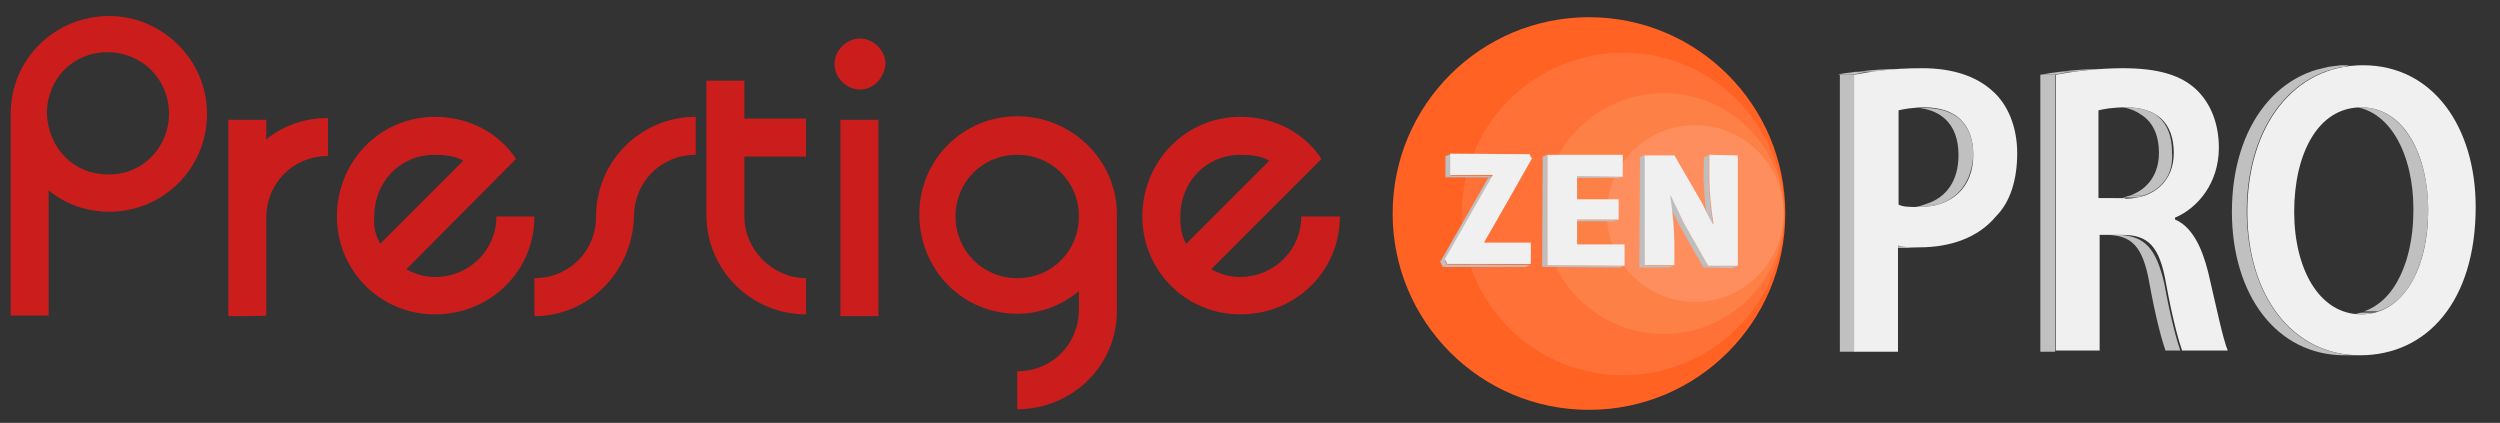 <?xml version="1.0" encoding="UTF-8"?> <!-- Generator: Adobe Illustrator 24.0.2, SVG Export Plug-In . SVG Version: 6.00 Build 0) --> <svg xmlns="http://www.w3.org/2000/svg" xmlns:xlink="http://www.w3.org/1999/xlink" id="Слой_1" x="0px" y="0px" viewBox="0 0 421.5 71.3" style="enable-background:new 0 0 421.5 71.3;" xml:space="preserve"><rect x="0" y="0" width="421.5" height="71.3" fill="#333333" stroke="none"/> <style type="text/css"> .st0{fill:#CC1D1D;} .st1{fill:#FF6223;} .st2{fill:#FF7136;} .st3{fill:#FD8047;} .st4{fill:#FF8E5E;} .st5{enable-background:new ;} .st6{fill:#BEBEBE;} .st7{clip-path:url(#SVGID_2_);enable-background:new ;} .st8{fill:#C0C0C0;} .st9{clip-path:url(#SVGID_4_);enable-background:new ;} .st10{fill:#F0F0F0;} .st11{clip-path:url(#SVGID_6_);enable-background:new ;} .st12{fill:#FFFFFF;} .st13{clip-path:url(#SVGID_8_);enable-background:new ;} .st14{fill:#8B8B8B;} .st15{clip-path:url(#SVGID_10_);enable-background:new ;} .st16{clip-path:url(#SVGID_12_);enable-background:new ;} .st17{clip-path:url(#SVGID_14_);enable-background:new ;} .st18{clip-path:url(#SVGID_16_);enable-background:new ;} .st19{clip-path:url(#SVGID_18_);enable-background:new ;} .st20{clip-path:url(#SVGID_20_);enable-background:new ;} </style> <g> <path class="st0" d="M34.9,19.2c0,9.2-7.4,16.5-16.5,16.5c-3.8,0-7.4-1.3-10.2-3.6v21.1H1.8v-34C1.8,10,9.2,2.7,18.4,2.7 C27.3,2.7,34.9,10,34.9,19.2 M28.5,19.2c0-5.9-4.6-10.4-10.4-10.4S7.9,13.3,7.9,19.2c0.3,5.9,4.6,10.2,10.2,10.2 C24,29.6,28.5,24.8,28.5,19.2"></path> <path class="st0" d="M38.5,53.3V20.2h6.4v3.3c2.8-2.3,6.4-3.6,10.4-3.6v6.4c-5.9,0-10.4,4.6-10.4,10.4v16.5 C44.8,53.3,38.5,53.3,38.5,53.3z"></path> <path class="st0" d="M90.1,36.5c0,9.2-7.4,16.5-16.8,16.5c-9.2,0-16.5-7.4-16.5-16.5c0-9.4,7.4-16.8,16.5-16.8 c5.9,0,10.9,2.8,13.7,7.1L68.5,45.4c1.5,0.8,3.1,1.3,4.8,1.3c5.9,0,10.4-4.6,10.4-10.2H90.1z M64.1,41.1l14-14 c-1.3-0.8-3.1-1-4.8-1c-5.9,0-10.2,4.6-10.2,10.4C62.9,38.3,63.4,39.8,64.1,41.1"></path> <path class="st0" d="M90.1,53.3v-6.4c5.9,0,10.4-4.6,10.4-10.4c0-9.2,7.4-16.8,16.8-16.8v6.4c-5.9,0-10.4,4.6-10.4,10.4 C106.6,45.9,99.2,53.3,90.1,53.3"></path> <path class="st0" d="M135.9,46.9V53c-9.2,0-16.8-7.4-16.8-16.8V13.6h6.4V20h10.4v6.4h-10.4v9.9C125.4,42.1,130.3,46.9,135.9,46.9"></path> <path class="st0" d="M145,15.1c-2.3,0-4.3-2-4.3-4.3s2-4.3,4.3-4.3s4.3,2,4.3,4.3C149.1,13.1,147.3,15.1,145,15.1 M141.7,20.2h6.4 v33.1h-6.4V20.2z"></path> <path class="st0" d="M188.3,52.5c0,9.2-7.6,16.5-16.8,16.5v-6.4c5.9,0,10.4-4.6,10.4-10.4v-3.1c-2.8,2.3-6.4,3.8-10.4,3.8 c-9.2,0-16.5-7.4-16.5-16.8c0-9.2,7.4-16.5,16.5-16.5c9.2,0,16.8,7.4,16.8,16.5V52.5z M171.5,26.1c-5.9,0-10.4,4.6-10.4,10.4 s4.6,10.4,10.4,10.4c5.9,0,10.4-4.6,10.4-10.4l0,0C181.9,30.6,177.3,26.1,171.5,26.1"></path> <path class="st0" d="M225.9,36.5c0,9.2-7.4,16.5-16.8,16.5c-9.2,0-16.5-7.4-16.5-16.5c0-9.4,7.4-16.8,16.5-16.8 c5.9,0,10.9,2.8,13.7,7.1l-18.6,18.6c1.5,0.8,3.1,1.3,4.8,1.3c5.9,0,10.4-4.6,10.4-10.2H225.9z M200,41.1l14-14 c-1.3-0.8-3.1-1-4.8-1c-5.9,0-10.2,4.6-10.2,10.4C199,38.3,199.2,39.8,200,41.1"></path> </g> <g> <circle class="st1" cx="267.9" cy="36" r="33.1"></circle> <ellipse transform="matrix(0.23 -0.973 0.973 0.23 175.703 294.01)" class="st2" cx="273.6" cy="36" rx="27.2" ry="27.2"></ellipse> <circle class="st3" cx="280.5" cy="36" r="20.3"></circle> <circle class="st4" cx="285.8" cy="36" r="14.9"></circle> </g> <g> <g> <g class="st5"> <g> <polygon class="st6" points="251.8,29.7 250.9,29.9 243.7,29.9 244.6,29.6 "></polygon> </g> <g> <polygon class="st6" points="244.6,29.6 243.7,29.9 243.7,26.3 244.6,26 "></polygon> </g> <g> <polygon class="st6" points="258,44.7 257.2,45 243.1,45 244,44.6 "></polygon> </g> <g class="st5"> <g> <g> <g> <g> <g> <defs> <path id="SVGID_1_" d="M243.6,43.9l-0.8,0.3c2.7-4.8,5.4-9.4,8.1-14.2l0.8-0.3C249.1,34.3,246.4,39.1,243.6,43.9z"></path> </defs> <clipPath id="SVGID_2_"> <use xlink:href="#SVGID_1_" style="overflow:visible;"></use> </clipPath> <g class="st7"> <path class="st8" d="M243.6,43.9l-0.8,0.3c2.7-4.8,5.4-9.4,8.1-14.2l0.8-0.3C249.1,34.3,246.4,39.1,243.6,43.9"></path> </g> </g> </g> </g> </g> </g> </g> <g class="st5"> <g> <g> <g> <g> <g> <defs> <path id="SVGID_3_" d="M244,44.6l-0.8,0.3c-0.1-0.3-0.3-0.6-0.4-0.8l0.8-0.3C243.7,44.1,243.8,44.4,244,44.6z"></path> </defs> <clipPath id="SVGID_4_"> <use xlink:href="#SVGID_3_" style="overflow:visible;"></use> </clipPath> <g class="st9"> <path class="st8" d="M244,44.6l-0.8,0.3c-0.1-0.3-0.3-0.6-0.4-0.8l0.8-0.3C243.7,44.1,243.8,44.4,244,44.6"></path> </g> </g> </g> </g> </g> </g> </g> <g> <path class="st10" d="M257.9,26c0.1,0.3,0.2,0.5,0.4,0.7c-2.7,4.8-5.4,9.5-8.1,14.2h7.9v3.6H244c-0.1-0.3-0.3-0.6-0.4-0.8 c2.7-4.8,5.4-9.4,8.1-14.2h-7.2v-3.6L257.9,26z"></path> </g> </g> <g class="st5"> <g> <polygon class="st6" points="273.6,29.8 272.7,30 265,30 265.9,29.7 "></polygon> </g> <g> <polygon class="st6" points="272.9,37 272,37.3 265,37.3 265.9,37 "></polygon> </g> <g> <polygon class="st6" points="273.9,44.8 273.1,45.1 260,45 260.9,44.7 "></polygon> </g> <g> <polygon class="st6" points="260.9,44.7 260,45 260.1,26.4 260.9,26.1 "></polygon> </g> <g> <polygon class="st10" points="273.6,26.1 273.6,29.8 265.9,29.7 265.9,33.6 272.9,33.6 272.9,37 265.9,37 265.9,41.2 273.9,41.2 273.9,44.8 260.9,44.7 260.9,26.1 "></polygon> </g> </g> <g class="st5"> <g> <polygon class="st6" points="288.1,30.5 287.2,30.8 287.3,26.5 288.1,26.2 "></polygon> </g> <g class="st5"> <g> <g> <g> <g> <g> <defs> <path id="SVGID_5_" d="M288.8,37.8l-0.8,0.3c-0.4-2.3-0.7-5.5-0.7-7.3l0.8-0.3C288.1,32.2,288.4,35.4,288.8,37.8z"></path> </defs> <clipPath id="SVGID_6_"> <use xlink:href="#SVGID_5_" style="overflow:visible;"></use> </clipPath> <g class="st11"> <path class="st8" d="M288.8,37.8l-0.8,0.3c-0.4-2.3-0.7-5.5-0.7-7.3l0.8-0.3C288.1,32.2,288.4,35.4,288.8,37.8"></path> </g> </g> </g> </g> </g> </g> </g> <g> <polygon class="st6" points="288.7,37.8 287.8,38.2 287.9,38.1 288.8,37.8 "></polygon> </g> <g> <polygon class="st6" points="293,44.8 292.1,45.2 287.2,45.1 288,44.8 "></polygon> </g> <g> <polygon class="st6" points="288,44.8 287.2,45.1 283.1,37.9 283.9,37.6 "></polygon> </g> <g> <polygon class="st6" points="283.9,37.6 283.1,37.9 280.8,33.3 281.8,33 "></polygon> </g> <g> <polygon class="st6" points="277.3,44.8 276.4,45.1 276.5,26.5 277.4,26.1 "></polygon> </g> <g> <polygon class="st6" points="282.2,44.8 281.4,45.1 276.4,45.1 277.3,44.8 "></polygon> </g> <g> <path class="st10" d="M293,26.2v18.6h-5l-4.1-7.2l-2.2-4.6l-0.1,0.1c0.4,2.3,0.7,5.8,0.7,7.9v3.7h-5V26.2h5l4.7,8.1 c0.6,1.2,1.1,2.4,1.8,3.5l0.1-0.1c-0.4-2.3-0.7-5.5-0.7-7.3v-4.3L293,26.2L293,26.2z"></path> </g> </g> </g> </g> <path class="st12" d="M241.3,36.5"></path> <g> <g class="st5"> <g class="st5"> <g> <defs> <path id="SVGID_7_" d="M323.6,34.9h-2.5c5.5,0,9.1-3.3,9.1-8.8c0-5.2-3-8-8.2-8h2.5c5.2,0,8.2,2.7,8.2,8 C332.4,31.6,329.1,34.9,323.6,34.9z"></path> </defs> <clipPath id="SVGID_8_"> <use xlink:href="#SVGID_7_" style="overflow:visible;"></use> </clipPath> <g class="st13"> <path class="st14" d="M323.6,34.9h-2.5c0.5,0,1.1,0,1.6,0h2.5C324.7,34.9,324.2,34.9,323.6,34.9"></path> <path class="st8" d="M325.3,34.9h-2.5c0.5,0,1.4-0.3,1.9-0.5h2.5C326.4,34.6,325.8,34.6,325.3,34.9"></path> <path class="st8" d="M327.2,34.4h-2.5c3.6-1.1,5.5-4.1,5.5-8.2c0-5.2-3-8-8.2-8h2.5c5.2,0,8.2,2.7,8.2,8 C332.4,30.5,330.5,33.3,327.2,34.4"></path> </g> </g> </g> <g class="st5"> <g> <defs> <path id="SVGID_9_" d="M323.6,41.8h-2.5c-1.4,0-2.7,0-3.6-0.3h2.5C320.9,41.5,322.3,41.8,323.6,41.8z"></path> </defs> <clipPath id="SVGID_10_"> <use xlink:href="#SVGID_9_" style="overflow:visible;"></use> </clipPath> <g class="st15"> <path class="st8" d="M323.6,41.8h-2.5c-1.4,0-2.7,0-3.6-0.3h2.5C320.9,41.5,322.3,41.8,323.6,41.8"></path> </g> </g> </g> <g class="st5"> <g class="st5"> <path class="st8" d="M312.4,12.6h-2.5c0.8-0.3,1.9-0.3,3-0.5h2.5C314.3,12.1,313.5,12.4,312.4,12.6"></path> <path class="st8" d="M315.7,12.1h-2.5c2.2-0.3,4.9-0.5,8.2-0.5h2.5C320.6,11.5,317.9,11.8,315.7,12.1"></path> </g> </g> <g> <rect x="310.2" y="12.6" class="st8" width="2.5" height="46.7"></rect> </g> <g> <path class="st10" d="M336,15.4c2.5,2.2,4.1,6,4.1,10.4s-1.1,8.2-3.6,10.7c-3,3.6-7.7,5.2-12.9,5.2c-1.4,0-2.7,0-3.6-0.3v17.9 h-7.4V12.6c2.7-0.5,6.3-1.1,11.5-1.1S333.3,12.9,336,15.4z M323.6,34.9c5.5,0,9.1-3.3,9.1-8.8c0-5.2-3-8-8.2-8 c-1.9,0-3.6,0.3-4.4,0.5v15.9C320.9,34.9,322,34.9,323.6,34.9"></path> </g> </g> <g class="st5"> <g class="st5"> <g> <defs> <path id="SVGID_11_" d="M358.3,33.5h-2.5c4.9,0,8.2-3,8.2-7.7c0-5.2-3-7.7-8-7.7h2.5c4.9,0,8,2.5,8,7.7 C366.5,30.2,363.2,33.5,358.3,33.5z"></path> </defs> <clipPath id="SVGID_12_"> <use xlink:href="#SVGID_11_" style="overflow:visible;"></use> </clipPath> <g class="st16"> <path class="st8" d="M358.3,33.5h-2.5c0.5,0,0.8,0,1.4,0h2.5C359.4,33.5,358.8,33.5,358.3,33.5"></path> <path class="st8" d="M359.6,33.3h-2.5c0.5,0,1.1-0.3,1.6-0.3h2.5C361,33.3,360.2,33.3,359.6,33.3"></path> <path class="st8" d="M361.3,33h-2.5c3.3-1.1,4.9-3.6,4.9-7.4c0-5.2-3-7.7-8-7.7h2.5c4.9,0,8,2.5,8,7.7 C366.5,29.4,364.6,31.9,361.3,33"></path> </g> </g> </g> <g class="st5"> <g> <defs> <path id="SVGID_13_" d="M367.6,59.1h-2.5c-0.5-1.4-1.6-5.2-2.7-11.3c-1.1-6.3-3-8.2-7.4-8.2h2.5c4.1,0.3,6,2.2,7.4,8.2 C366,53.9,367.1,57.7,367.6,59.1z"></path> </defs> <clipPath id="SVGID_14_"> <use xlink:href="#SVGID_13_" style="overflow:visible;"></use> </clipPath> <g class="st17"> <path class="st8" d="M367.6,59.1h-2.5c-0.5-1.4-1.6-5.2-2.7-11.3c-1.1-6.3-3-8.2-7.4-8.2h2.5c4.1,0.3,6,2.2,7.4,8.2 C366,53.9,367.1,57.7,367.6,59.1"></path> </g> </g> </g> <g> <polygon class="st8" points="353.9,33.5 351.4,33.5 355.8,33.5 358.3,33.5 "></polygon> </g> <g class="st5"> <g> <defs> <path id="SVGID_15_" d="M346.4,12.6H344c2.7-0.5,6.9-1.1,11.3-1.1h2.5C353.3,11.5,349.2,12.1,346.4,12.6z"></path> </defs> <clipPath id="SVGID_16_"> <use xlink:href="#SVGID_15_" style="overflow:visible;"></use> </clipPath> <g class="st18"> <path class="st8" d="M346.4,12.6H344c1.1-0.3,2.2-0.3,3.3-0.5h2.5C348.6,12.1,347.5,12.4,346.4,12.6"></path> <path class="st8" d="M349.7,12.1h-2.5c2.5-0.3,5.2-0.5,8-0.5h2.5C355,11.5,352.2,11.8,349.7,12.1"></path> </g> </g> </g> <g> <rect x="344" y="12.6" class="st8" width="2.5" height="46.7"></rect> </g> <g> <path class="st10" d="M372.3,45.9c1.4,6,2.5,11.3,3.3,13.2h-7.7c-0.5-1.4-1.6-5.2-2.7-11.3c-1.1-6.3-3-8.2-7.4-8.2h-3.8v19.5 h-7.4V12.6c2.7-0.5,6.9-1.1,11.3-1.1c5.8,0,9.9,1.1,12.6,3.8c2.2,2.2,3.6,5.5,3.6,9.6c0,6-3.6,10.2-7.4,11.8v0.3 C369.5,38.2,371.2,41.5,372.3,45.9z M358.3,33.5c4.9,0,8.2-3,8.2-7.7c0-5.2-3-7.7-8-7.7c-2.5,0-3.8,0.3-4.7,0.5v14.8H358.3"></path> </g> </g> <g class="st5"> <g class="st5"> <g> <defs> <path id="SVGID_17_" d="M398.1,53h-2.5c7.1,0,11.3-7.7,11.3-17.6c0-8.8-3.8-17.3-11.3-17.3h2.5c7.4,0,11.3,8.5,11.3,17.3 C409.4,45.3,405.3,53,398.1,53z"></path> </defs> <clipPath id="SVGID_18_"> <use xlink:href="#SVGID_17_" style="overflow:visible;"></use> </clipPath> <g class="st19"> <path class="st14" d="M398.1,53h-2.5c0.3,0,0.8,0,1.1,0h2.5C398.9,53,398.7,53,398.1,53"></path> <path class="st8" d="M399.2,53h-2.5c0.5,0,1.1-0.3,1.6-0.3h2.5C400.3,52.8,400,52.8,399.2,53"></path> <path class="st8" d="M400.9,52.5h-2.5c5.5-1.6,8.5-8.8,8.5-17.3c0-8.8-3.8-17.3-11.3-17.3h2.5c7.4,0,11.3,8.5,11.3,17.3 C409.4,43.7,406.4,50.8,400.9,52.5"></path> </g> </g> </g> <g class="st5"> <g> <defs> <path id="SVGID_19_" d="M397.8,59.9h-2.5c-11.5,0-19-10.2-19-24.2c0-14.6,8-24.7,19.5-24.7h2.5c-11.5,0-19.5,10.2-19.5,24.7 C378.9,49.7,386.3,59.9,397.8,59.9z"></path> </defs> <clipPath id="SVGID_20_"> <use xlink:href="#SVGID_19_" style="overflow:visible;"></use> </clipPath> <g class="st20"> <path class="st8" d="M397.8,59.9h-2.5c-11.5,0-19-10.2-19-24.2c0-12.1,5.5-21.2,14-23.9h2.5c-8.5,2.7-14,11.8-14,23.9 C378.9,49.7,386.3,59.9,397.8,59.9"></path> <path class="st8" d="M392.9,11.8h-2.5c1.1-0.3,2.2-0.5,3.3-0.8h2.5C394.8,11.3,393.7,11.5,392.9,11.8"></path> <path class="st8" d="M395.9,11.3h-2.5C394.3,11,395.1,11,395.9,11.3l2.5-0.3C397.6,11,396.7,11,395.9,11.3"></path> </g> </g> </g> <g> <path class="st10" d="M398.4,11c11.8,0,19,10.4,19,23.9c0,15.9-8.2,25-19.5,25c-11.5,0-19-10.2-19-24.2 C378.9,21.2,386.8,11,398.4,11z M398.1,53c7.1,0,11.3-7.7,11.3-17.6c0-8.8-3.8-17.3-11.3-17.3c-7.4,0-11.3,8-11.3,17.6 S391,53,398.1,53"></path> </g> </g> </g> </svg> 